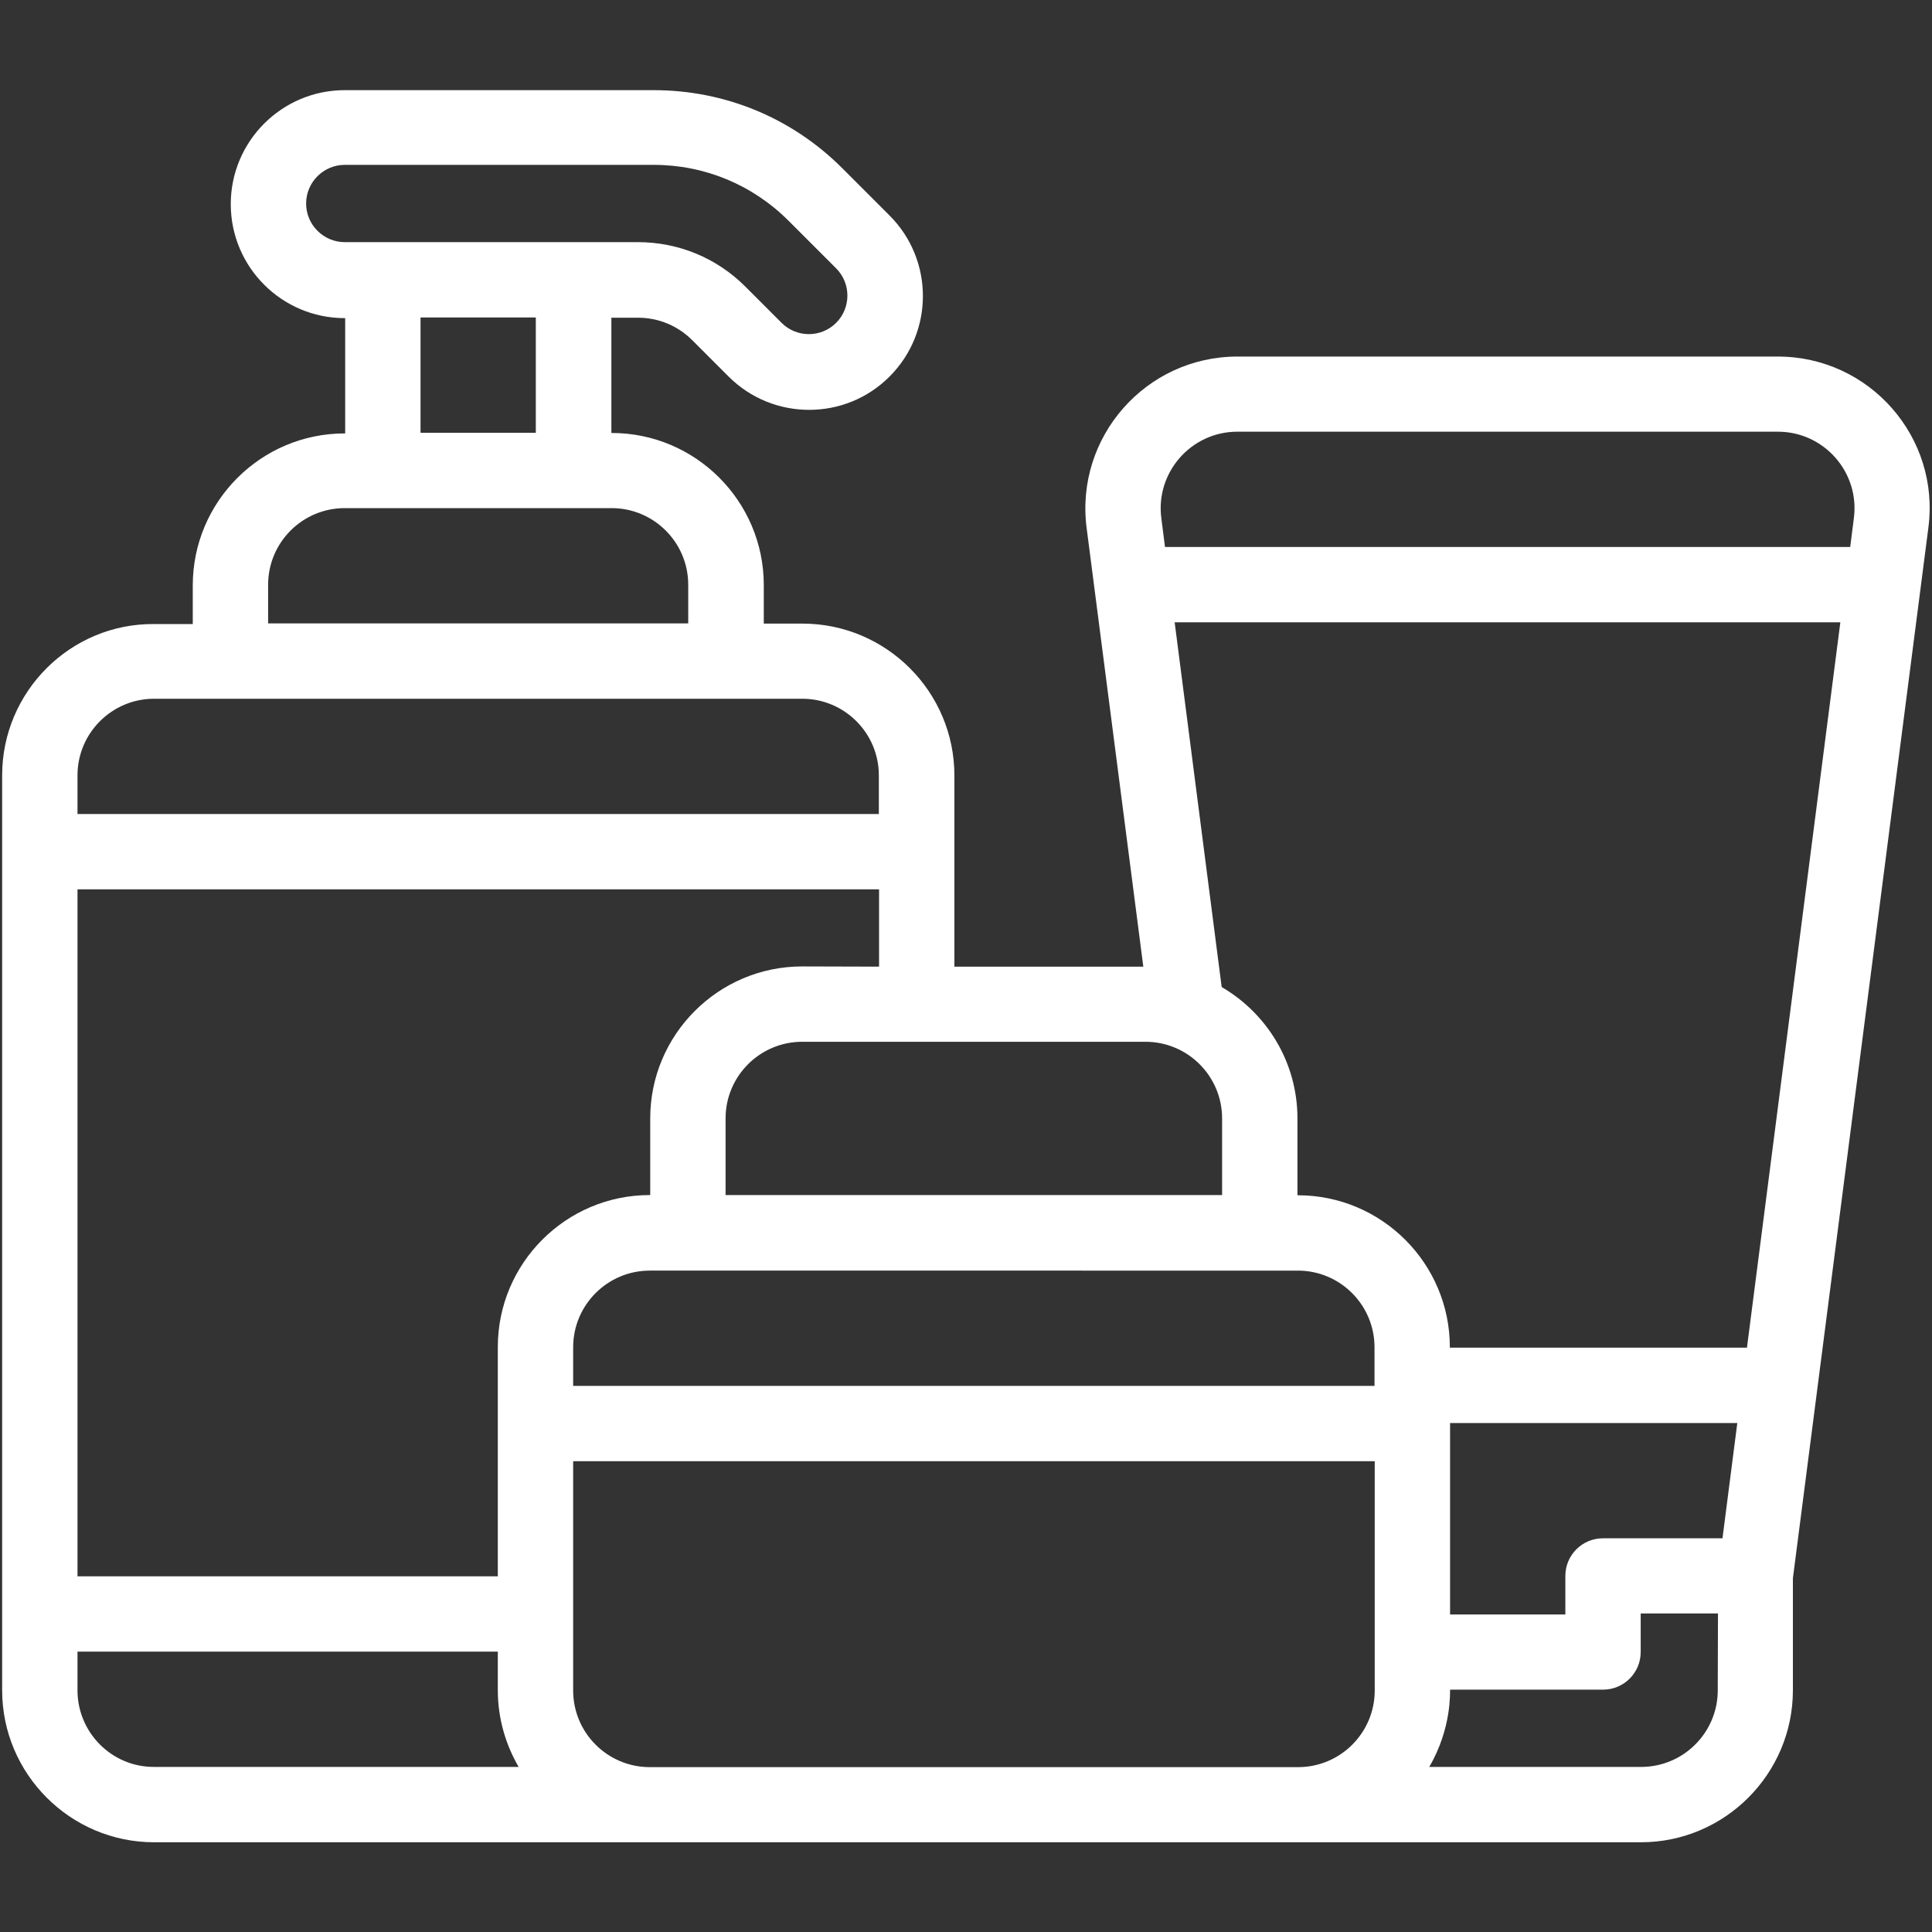 <?xml version="1.0" encoding="UTF-8"?> <svg xmlns="http://www.w3.org/2000/svg" xmlns:xlink="http://www.w3.org/1999/xlink" version="1.0" id="Warstwa_1" x="0px" y="0px" viewBox="0 0 900 900" style="enable-background:new 0 0 900 900;" xml:space="preserve"><rect x="0" y="0" width="900" height="900" fill="#333333" stroke="none"/> <style type="text/css"> .st0{fill:#FFFFFF;} </style> <g id="XMLID_25_"> <path id="XMLID_28_" class="st0" d="M828.2,166.1H576.4c-42.6,0-75.7,37.5-70.2,79.9l26.4,204.3h-88v-89 c0-39.1-31.8-70.8-70.8-70.8h-18v-18c0-39-31.8-70.8-70.8-70.8h-0.2v-53.7h12.4c9.5,0,18.5,3.7,25.3,10.5l16.9,16.9 c20.7,20.7,54.4,20.7,75,0c20.7-20.7,20.7-54.3,0-75l-22.1-22.1c-23.4-23.4-54.6-36.3-87.8-36.3H160.6c-29.3,0-53.1,23.8-53.1,53.1 s23.8,53.1,53.1,53.1h0.2v53.7h-0.2c-39.1,0-70.8,31.8-70.8,70.8v18h-18C32.8,290.4,1,322.2,1,361.2v426.2 c0,39,31.8,70.8,70.8,70.8h692.6c39,0,70.8-31.8,70.8-70.8v-52.2l63.1-489.3C903.9,203.7,870.9,166.1,828.2,166.1L828.2,166.1z M576.4,201.1h251.8c21.5,0,38.2,18.9,35.4,40.3l-1.7,13.4H542.7l-1.7-13.4C538.2,220.2,554.8,201.1,576.4,201.1z M746.7,716.6 c-9.7,0-17.5,7.9-17.5,17.5v18h-53.7v-89.2h133.8l-6.9,53.7H746.7z M302.7,823.2c-19.7,0-35.7-16-35.7-35.7V680.7h373.4v106.8 c0,19.7-16,35.7-35.7,35.7H302.7z M533.6,485.3c19.7,0,35.7,16,35.7,35.7v35.7H338V521c0-19.7,16-35.7,35.7-35.7H533.6z M604.6,591.9c19.7,0,35.7,16,35.7,35.7v18H267v-18c0-19.7,16-35.7,35.7-35.7H604.6z M813.8,627.8H675.4v-0.2 c0-39.1-31.8-70.8-70.8-70.8h-0.2V521c0-26.1-14.2-48.9-35.3-61.2l-21.9-169.9h310.1L813.8,627.8z M373.7,450.2 c-39.1,0-70.8,31.8-70.8,70.8v35.7h-0.2c-39.1,0-70.8,31.8-70.8,70.8v106.8H36.1V414.3h373.4v36L373.7,450.2z M142.6,94.8 c0-9.9,8.1-18,18-18h143.9c23.8,0,46.1,9.3,62.9,26.1l22.1,22.1c7,7,7,18.4,0,25.4c-7,7-18.4,7-25.4,0l-16.9-16.9 c-13.4-13.4-31.2-20.7-50.1-20.7c-29.5,0-107,0-136.5,0C150.7,112.8,142.6,104.7,142.6,94.8z M195.9,147.9h53.7v53.7h-53.7 L195.9,147.9z M124.9,272.4c0-19.7,16-35.7,35.7-35.7h124.3c19.7,0,35.7,16,35.7,35.7v18H124.9L124.9,272.4z M71.8,325.5h301.9 c19.7,0,35.7,16,35.7,35.7v18H36.1v-18C36.1,341.5,52.1,325.5,71.8,325.5L71.8,325.5z M36.1,787.4v-18h195.8v18 c0,13,3.6,25.2,9.7,35.7H71.8C52.1,823.2,36.1,807.1,36.1,787.4z M800.2,787.4c0,19.7-16,35.7-35.7,35.7h-98.7 c10.6-18.1,9.6-35.1,9.7-36h71.3c9.7,0,17.5-7.9,17.5-17.5v-18h36L800.2,787.4L800.2,787.4z"></path> </g> </svg> 